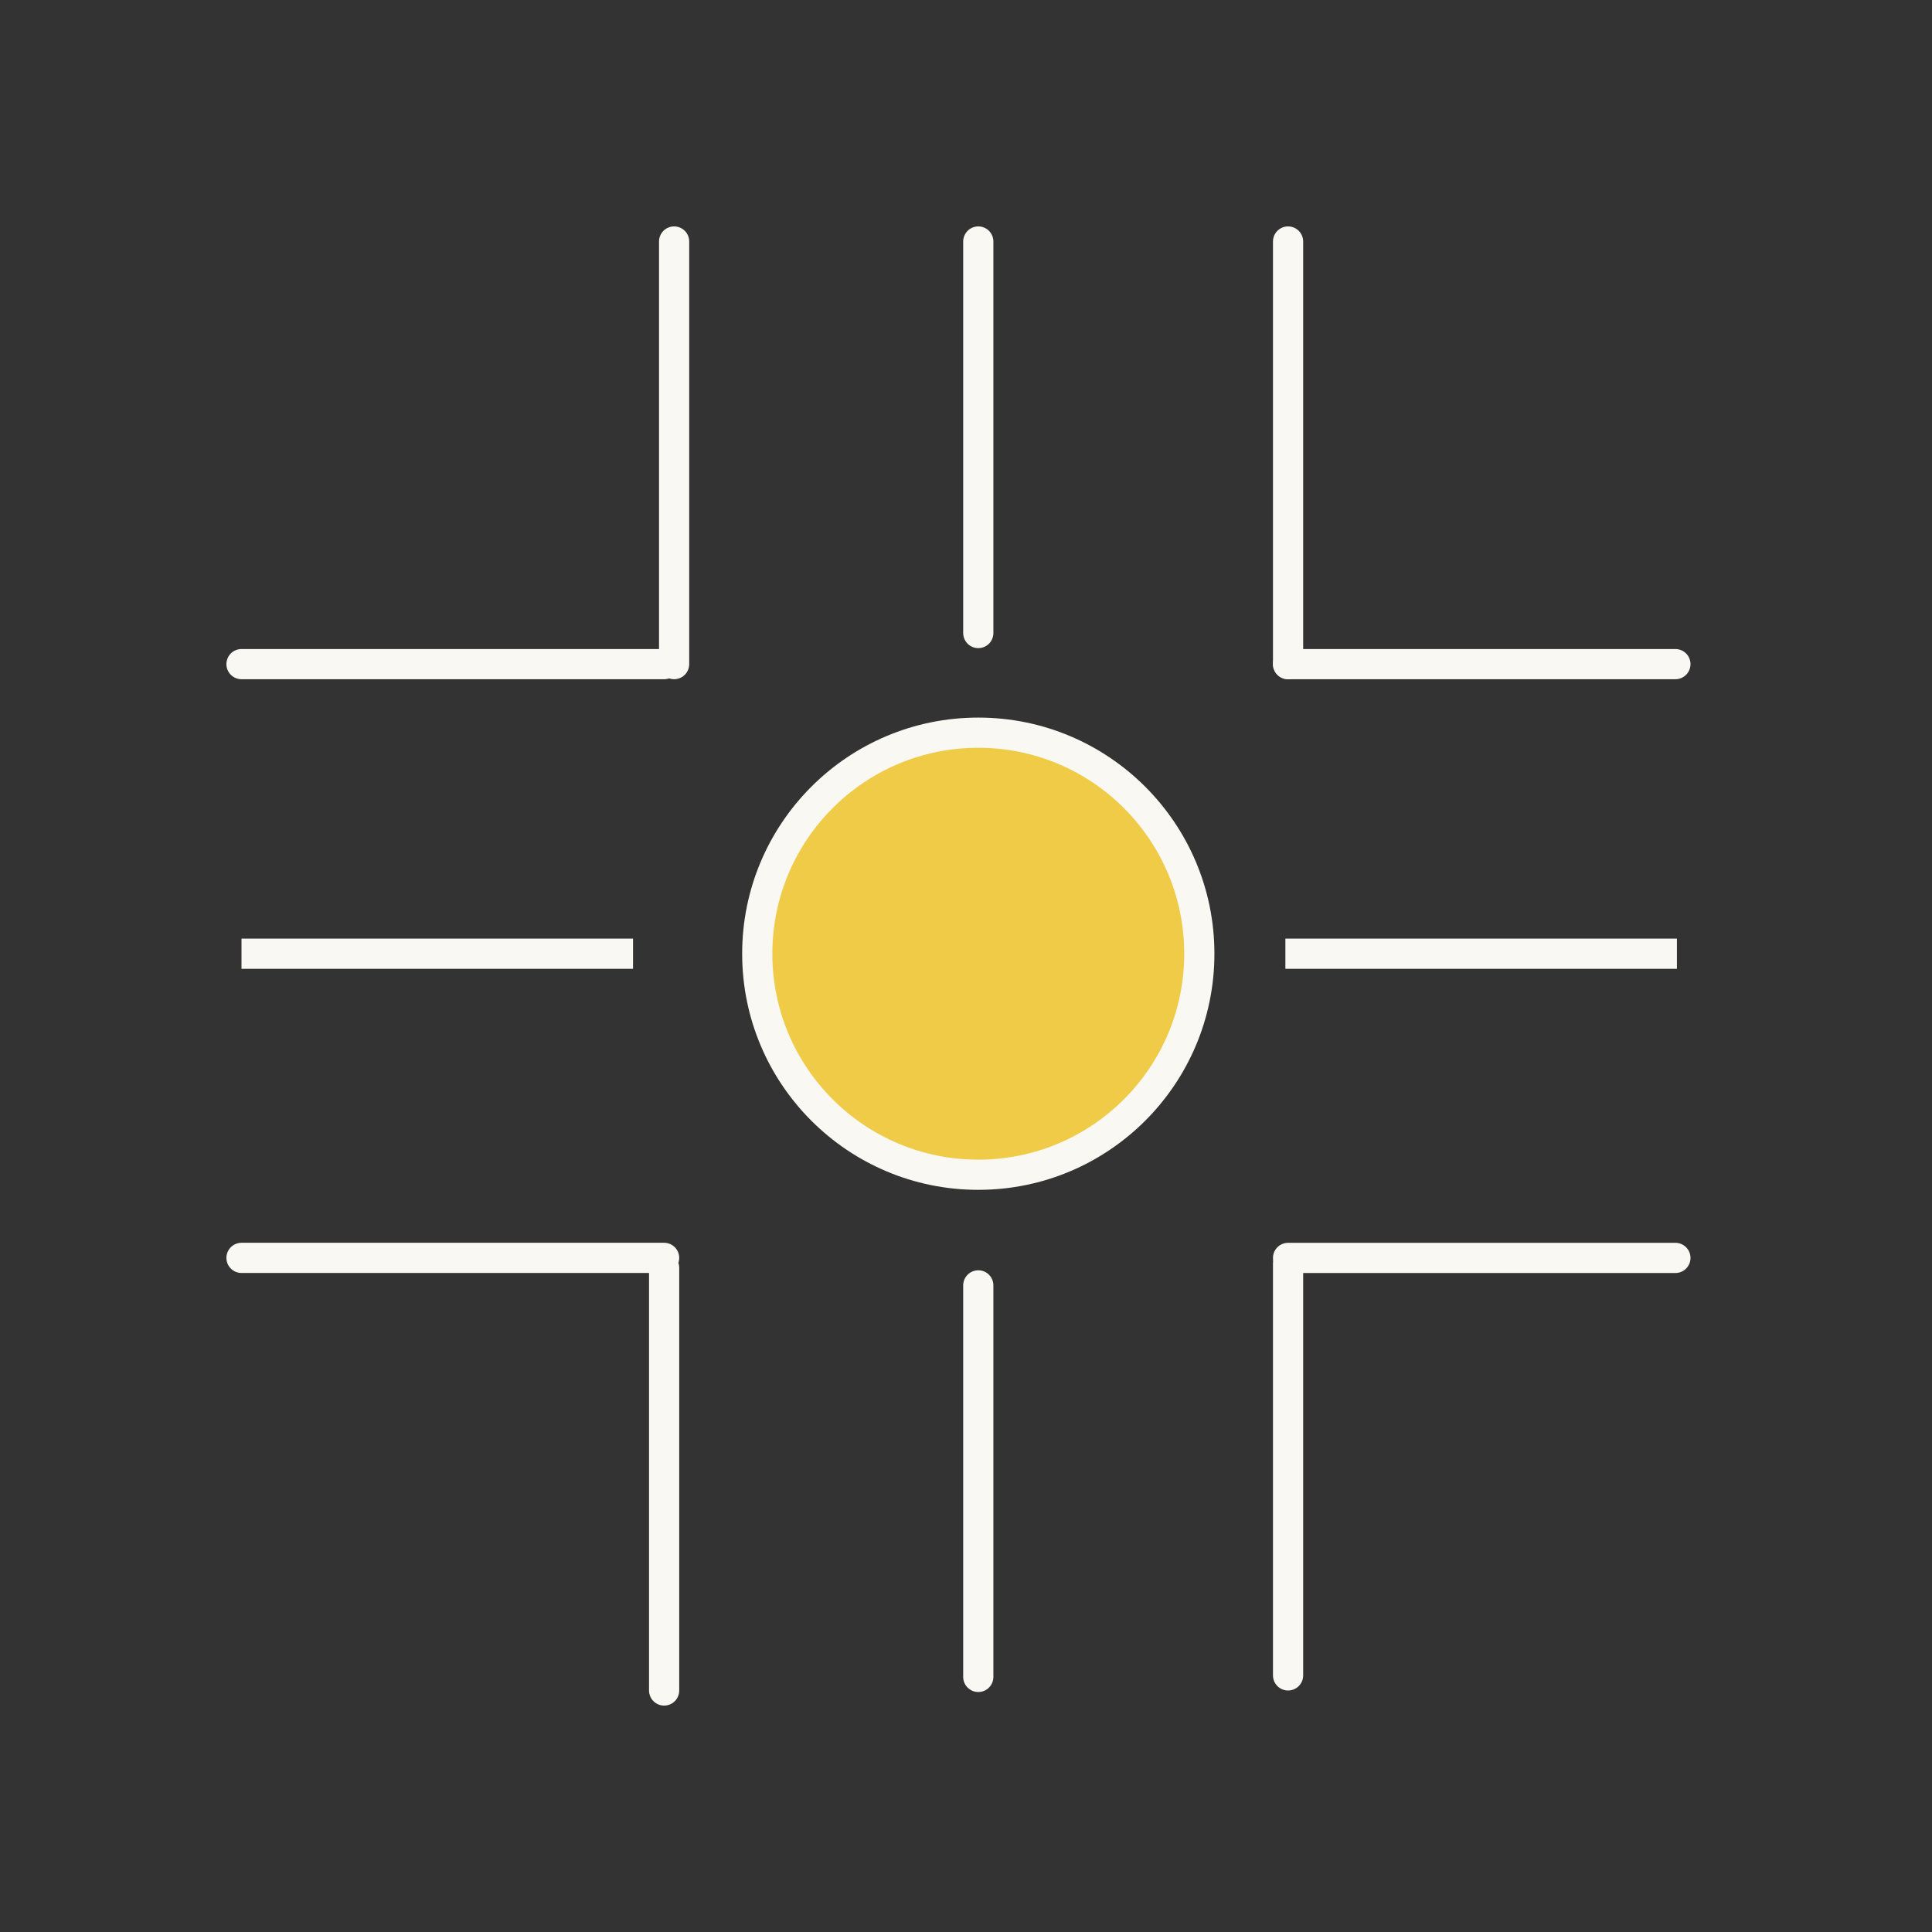 <?xml version="1.0" encoding="UTF-8"?> <svg xmlns="http://www.w3.org/2000/svg" width="64" height="64" viewBox="0 0 64 64" fill="none"><rect x="0" y="0" width="64" height="64" fill="#333333" stroke="none"/><path d="M32.407 8L32.407 56" stroke="#F9F8F3" stroke-linecap="round" stroke-dasharray="12.97 4.32"></path><path d="M22.331 8L22.331 22" stroke="#F9F8F3" stroke-linecap="round"></path><path d="M22 42L22 56" stroke="#F9F8F3" stroke-linecap="round"></path><line x1="42.669" y1="41.856" x2="42.669" y2="55.5" stroke="#F9F8F3" stroke-linecap="round"></line><path d="M42.669 8L42.669 22" stroke="#F9F8F3" stroke-linecap="round"></path><path d="M8 31.593L56 31.593" stroke="#F9F8F3" stroke-dasharray="12.97 4.32"></path><path d="M8 22L22 22" stroke="#F9F8F3" stroke-linecap="round"></path><line x1="42.669" y1="22" x2="55.5" y2="22" stroke="#F9F8F3" stroke-linecap="round"></line><line x1="42.669" y1="41.67" x2="55.5" y2="41.67" stroke="#F9F8F3" stroke-linecap="round"></line><path d="M8 41.669L22 41.669" stroke="#F9F8F3" stroke-linecap="round"></path><circle cx="32.407" cy="31.593" r="7.322" fill="#F0CB47" stroke="#F9F8F3"></circle></svg> 